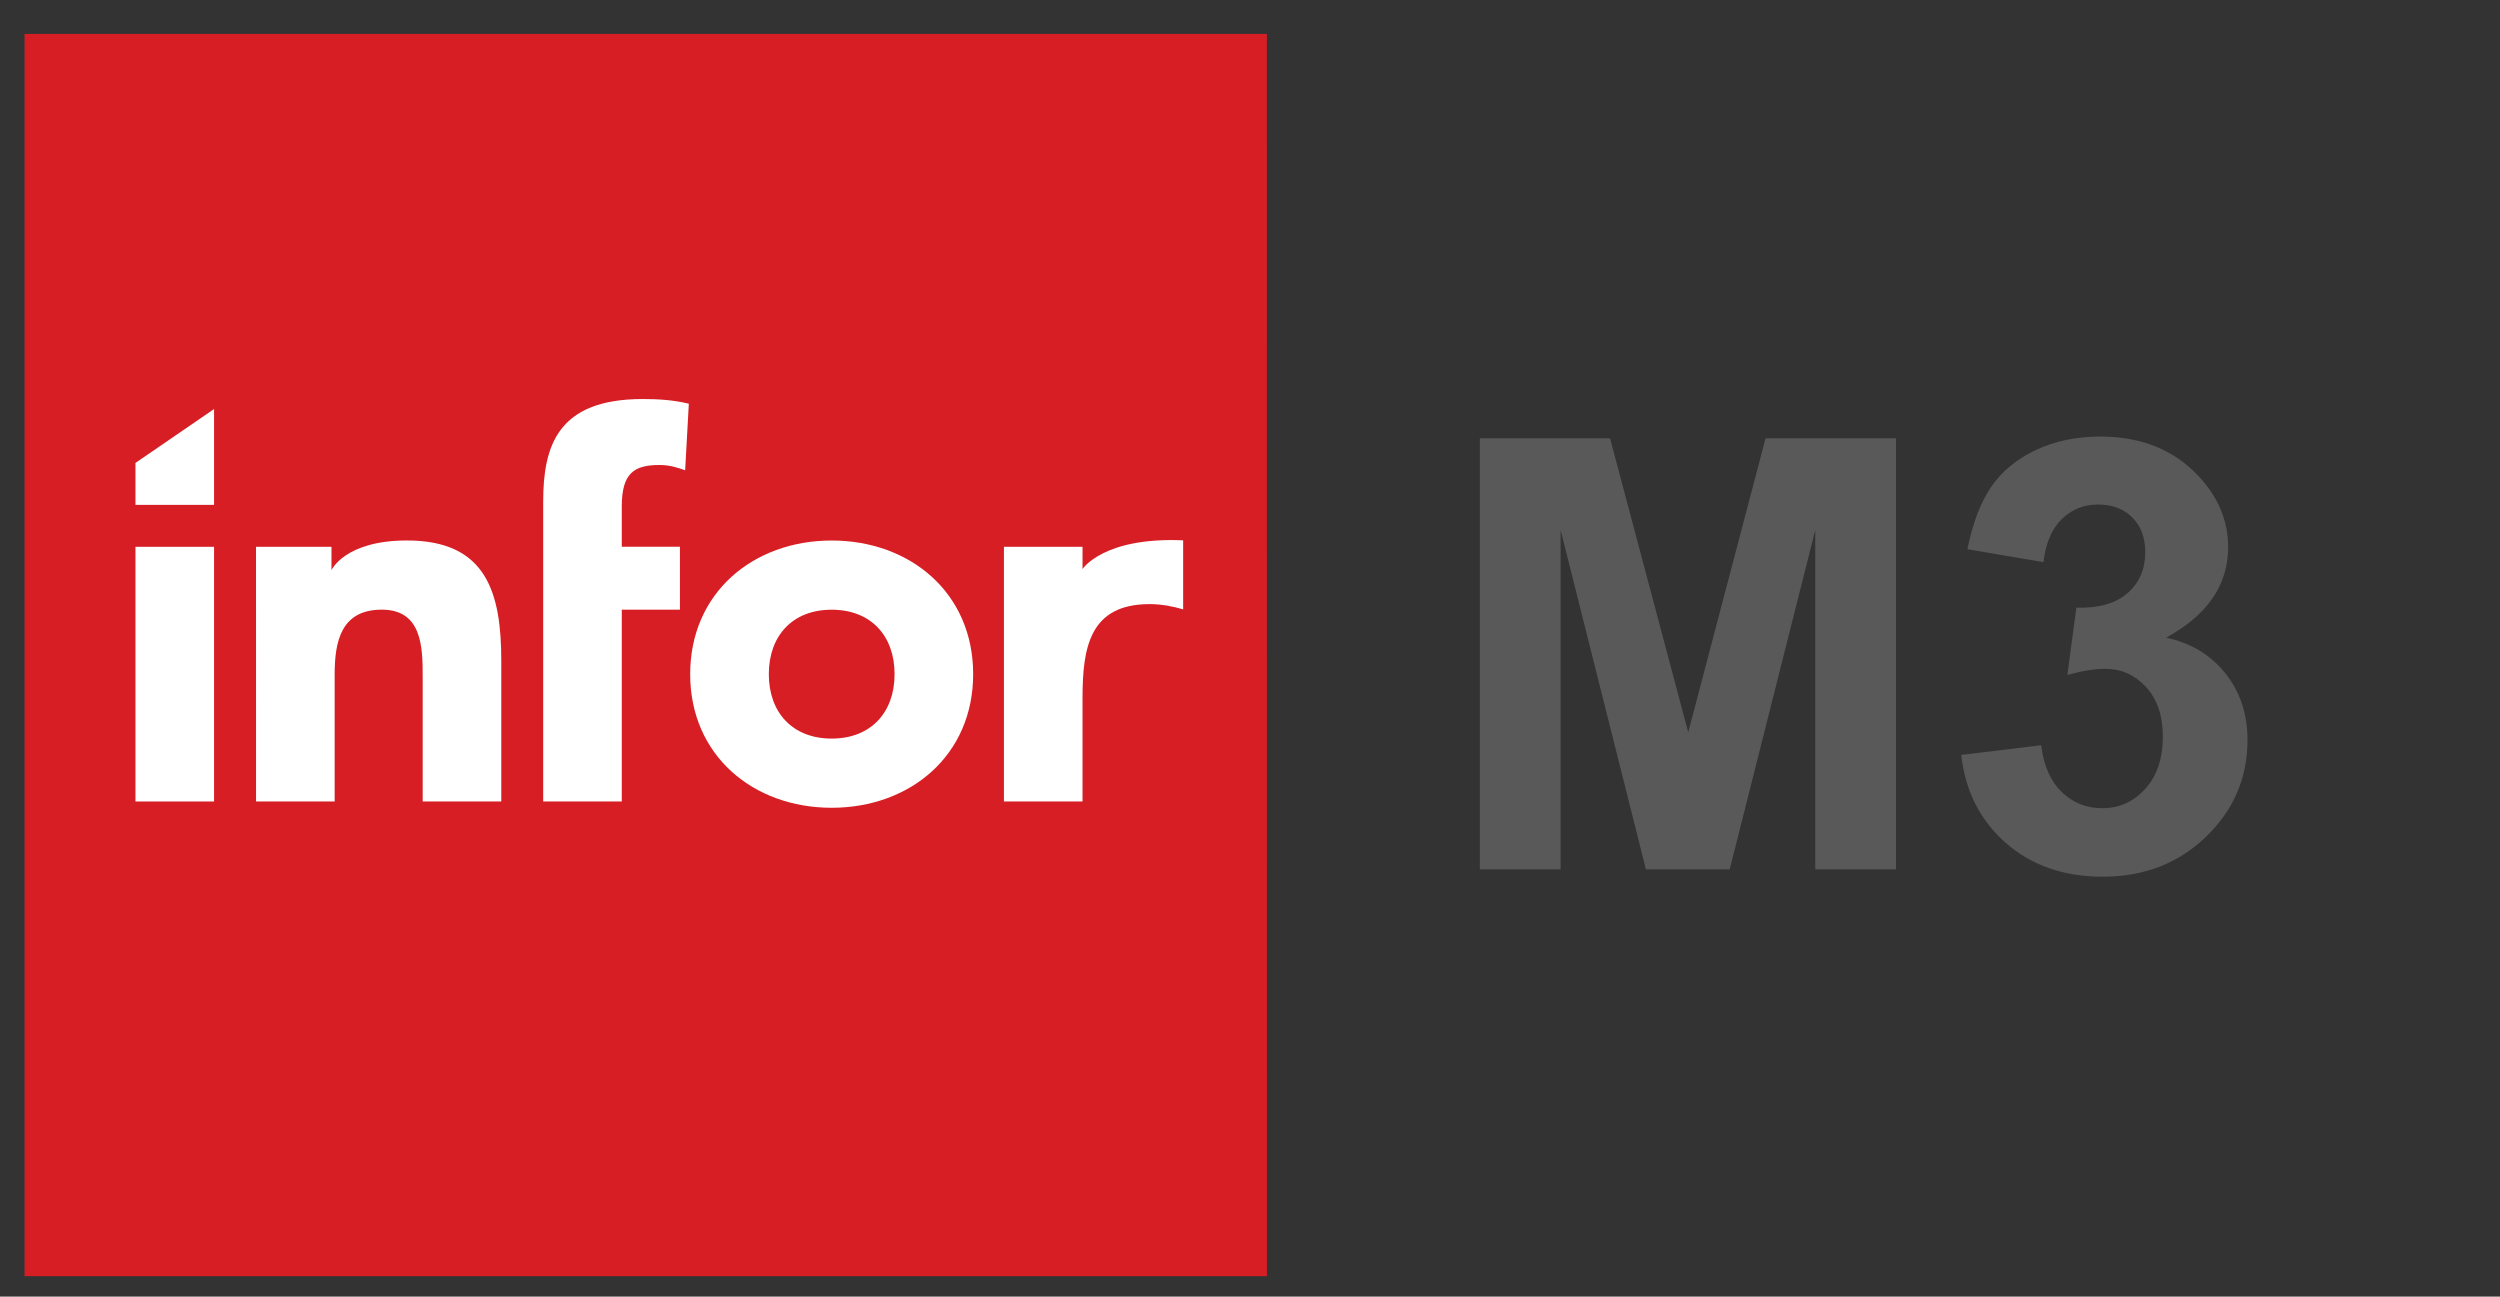 <svg xmlns="http://www.w3.org/2000/svg" viewBox="201.999 183.429 271.159 140.634" width="271.159" height="140.634"><rect x="201.999" y="183.429" width="271.159" height="140.634" fill="#333333" stroke="none"/><g id="layer1" transform="matrix(5.05, 0, 0, 5.05, -332.288, -623.11)" style=""><g id="g2156"><path id="path1397" style="fill:#d71e25;fill-opacity:1;fill-rule:nonzero;stroke:none;stroke-width:0.353" d="M 133.01,187.121 H 106.327 V 160.439 h 26.682 z"></path><path id="path1399" style="fill:#ffffff;fill-opacity:1;fill-rule:nonzero;stroke:none;stroke-width:0.353" d="m 108.709,171.455 h 1.688 v 5.47 h -1.688 z"></path><path id="path1401" style="fill:#ffffff;fill-opacity:1;fill-rule:nonzero;stroke:none;stroke-width:0.353" d="m 111.298,171.455 h 1.621 v 0.502 c 0,0 0.282,-0.637 1.621,-0.638 1.711,-1e-4 2.026,1.125 2.026,2.589 v 3.016 h -1.688 v -2.678 c 0,-0.63 -0.011,-1.441 -0.878,-1.441 -0.878,0 -1.013,0.686 -1.013,1.396 v 2.723 h -1.688 z"></path><path id="path1403" style="fill:#ffffff;fill-opacity:1;fill-rule:nonzero;stroke:none;stroke-width:0.353" d="m 117.466,170.487 c 0,-1.193 0.304,-2.206 2.138,-2.206 0.338,0 0.675,0.022 0.99,0.101 l -0.079,1.429 c -0.191,-0.068 -0.349,-0.113 -0.551,-0.113 -0.54,0 -0.81,0.169 -0.81,0.889 v 0.867 h 1.249 v 1.351 h -1.249 v 4.119 h -1.688 z"></path><path id="path1405" style="fill:#ffffff;fill-opacity:1;fill-rule:nonzero;stroke:none;stroke-width:0.353" d="m 123.662,171.32 c 1.688,0 3.039,1.125 3.039,2.87 0,1.744 -1.351,2.87 -3.039,2.87 -1.688,0 -3.039,-1.125 -3.039,-2.87 0,-1.744 1.35,-2.87 3.039,-2.87 m 0,4.254 c 0.844,0 1.351,-0.563 1.351,-1.384 0,-0.822 -0.507,-1.384 -1.351,-1.384 -0.844,0 -1.35,0.563 -1.35,1.384 0,0.821 0.506,1.384 1.35,1.384"></path><path id="path1407" style="fill:#ffffff;fill-opacity:1;fill-rule:nonzero;stroke:none;stroke-width:0.353" d="m 127.362,171.455 h 1.688 v 0.478 c 0,0 0.44,-0.691 2.161,-0.617 v 1.482 c -0.236,-0.068 -0.473,-0.112 -0.72,-0.112 -1.283,0 -1.441,0.923 -1.441,2.014 v 2.225 h -1.688 z"></path><path id="path1409" style="fill:#ffffff;fill-opacity:1;fill-rule:nonzero;stroke:none;stroke-width:0.353" d="m 108.709,169.653 1.688,-1.157 v 2.058 h -1.688 z"></path></g></g><path d="M 362.51 277.72 L 362.51 230.97 L 376.63 230.97 L 385.11 262.86 L 393.5 230.97 L 407.65 230.97 L 407.65 277.72 L 398.89 277.72 L 398.89 240.92 L 389.61 277.72 L 380.52 277.72 L 371.27 240.92 L 371.27 277.72 Z M 414.72 265.31 L 423.39 264.26 Q 423.8 267.58 425.62 269.33 Q 427.44 271.09 430.02 271.09 Q 432.79 271.09 434.69 268.98 Q 436.59 266.88 436.59 263.31 Q 436.59 259.93 434.77 257.95 Q 432.95 255.97 430.34 255.97 Q 428.62 255.97 426.23 256.64 L 427.21 249.34 Q 430.85 249.44 432.76 247.76 Q 434.68 246.09 434.68 243.31 Q 434.68 240.95 433.27 239.55 Q 431.87 238.15 429.54 238.15 Q 427.25 238.15 425.62 239.74 Q 423.99 241.34 423.64 244.4 L 415.39 243 Q 416.25 238.75 417.98 236.22 Q 419.72 233.69 422.83 232.23 Q 425.94 230.78 429.8 230.78 Q 436.4 230.78 440.38 234.99 Q 443.67 238.44 443.67 242.77 Q 443.67 248.93 436.94 252.59 Q 440.96 253.45 443.36 256.45 Q 445.77 259.45 445.77 263.69 Q 445.77 269.84 441.28 274.18 Q 436.78 278.52 430.08 278.52 Q 423.74 278.52 419.56 274.86 Q 415.39 271.21 414.72 265.31 Z" style="fill: rgb(89, 89, 89);"></path></svg>